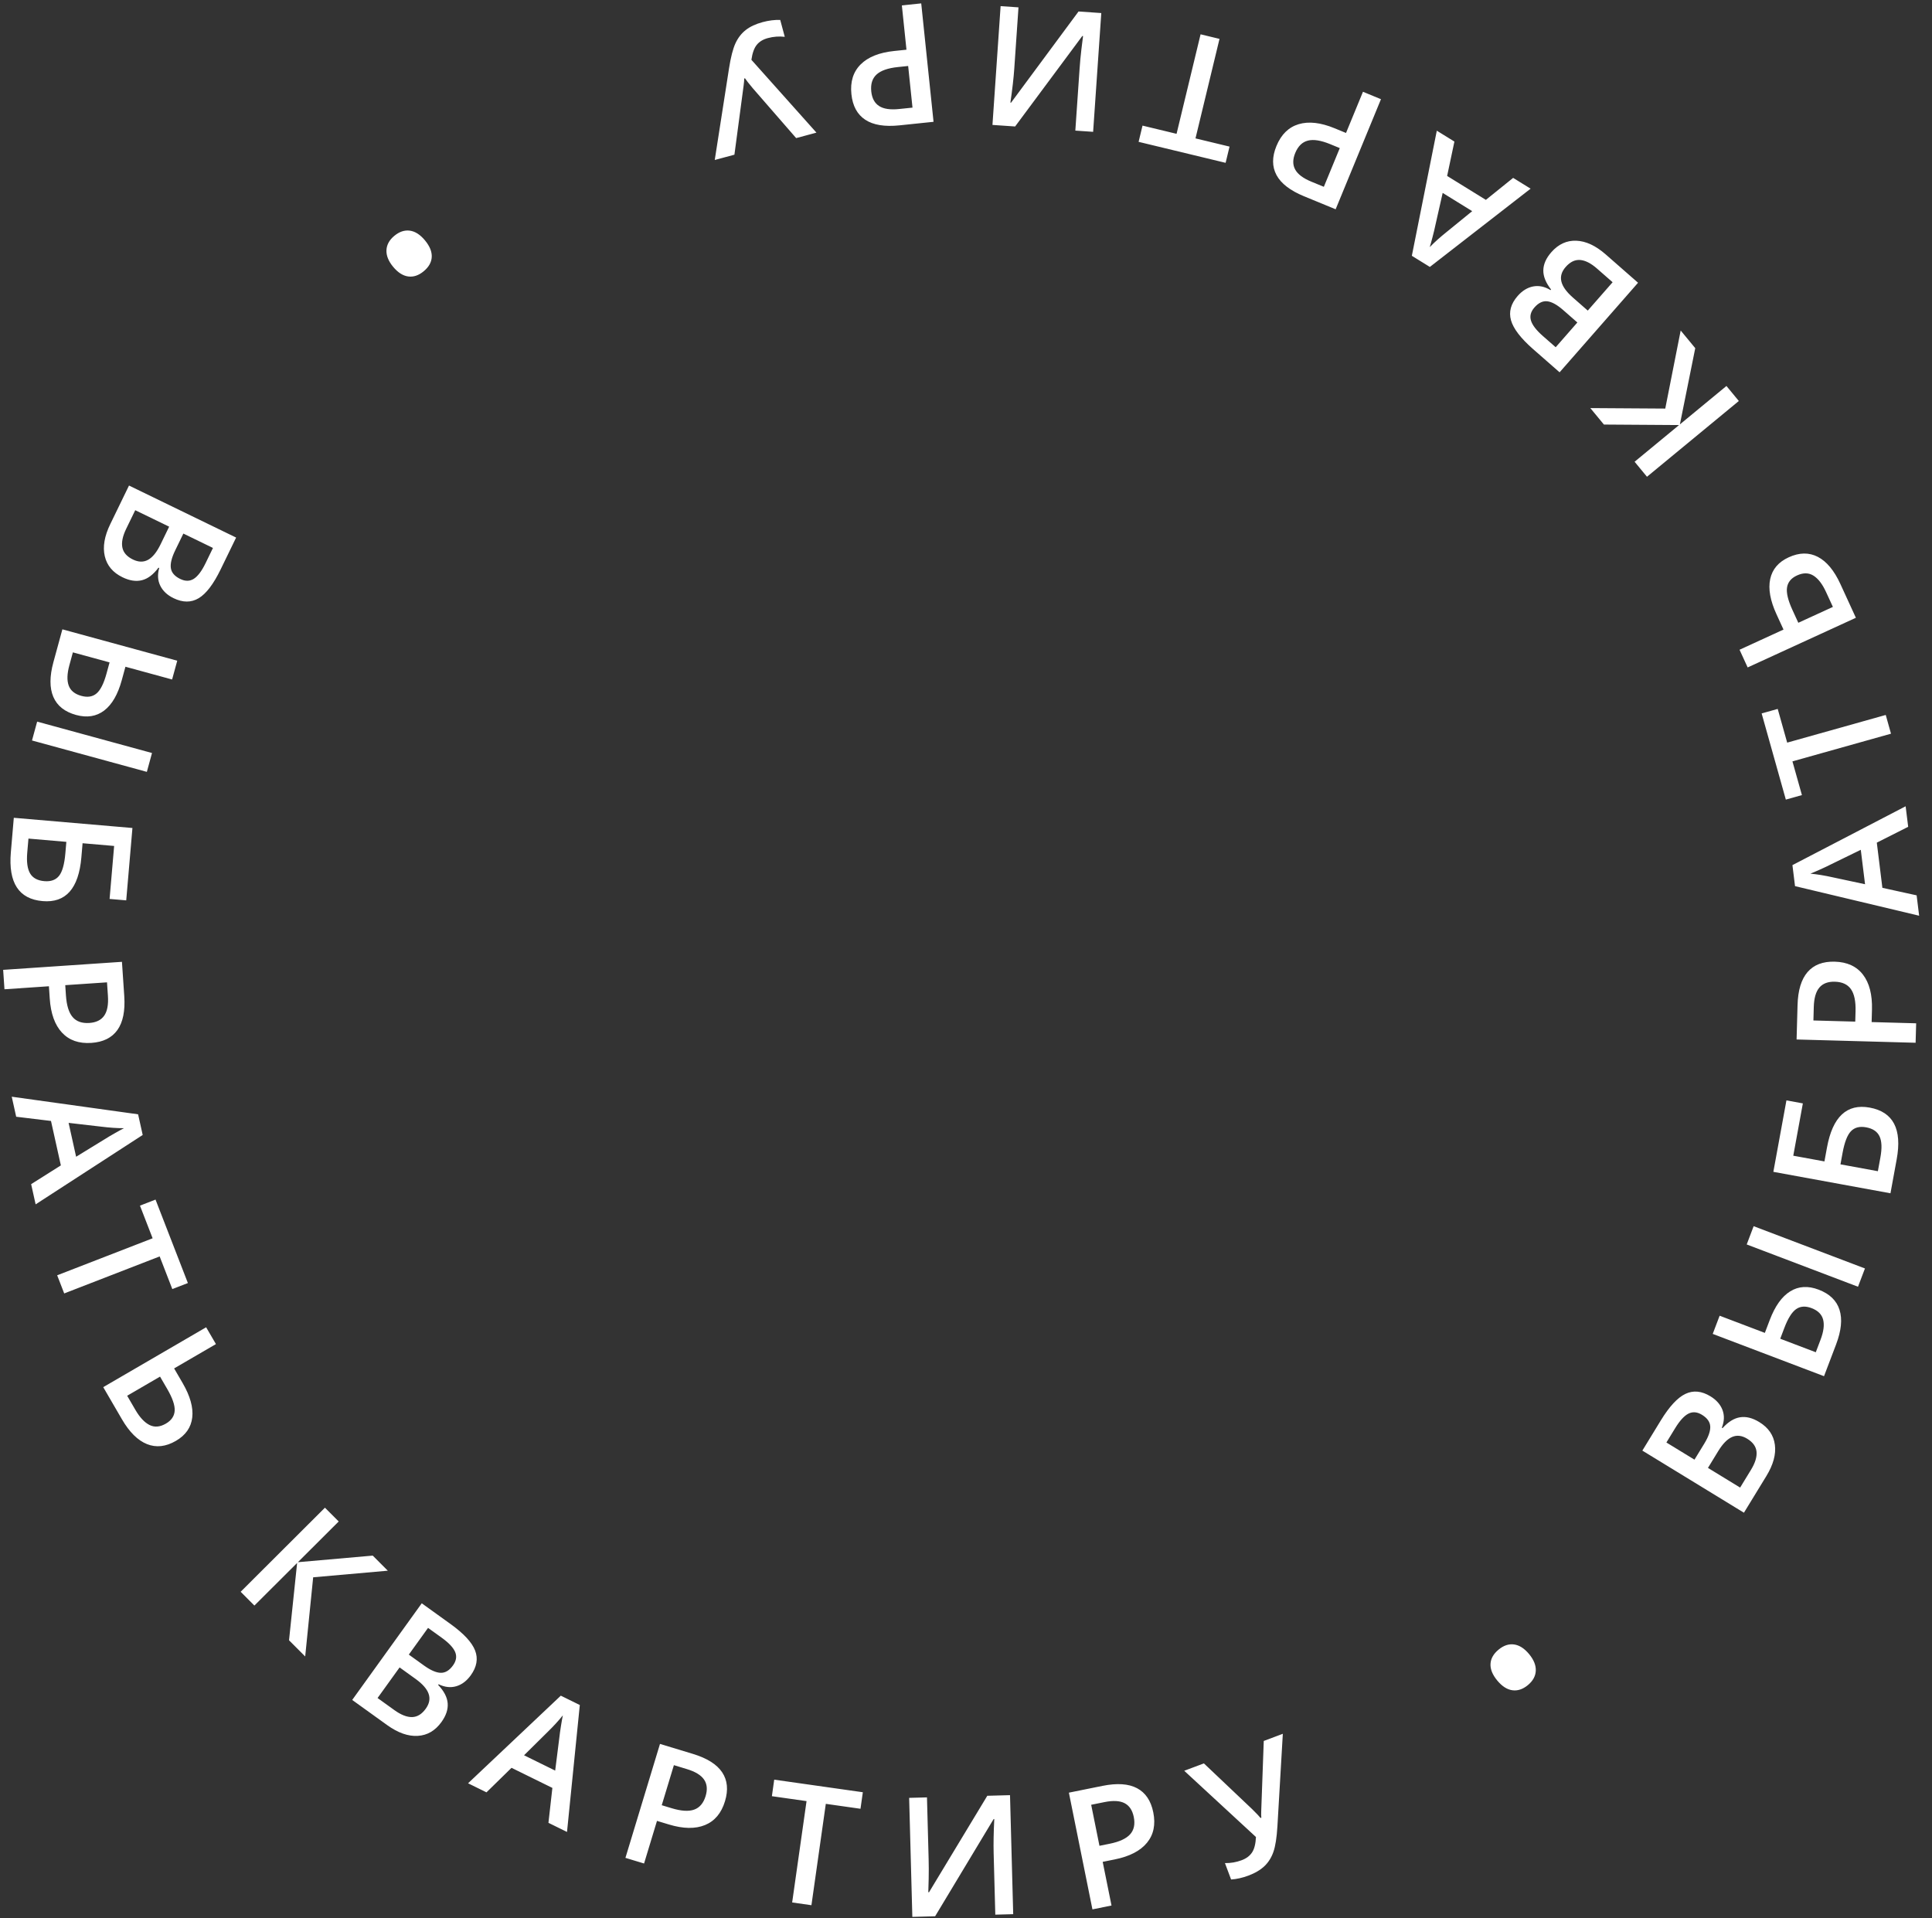 <svg xmlns="http://www.w3.org/2000/svg" width="139" height="138" viewBox="0 0 139 138">
  <rect x="0" y="0" width="139" height="138" fill="#333333" stroke="none"/>
  <g fill="none" fill-rule="evenodd" transform="rotate(45 70.35 66.794)">
    <circle cx="69" cy="70" r="69"/>
    <path fill="#FFF" fill-rule="nonzero" d="M87.285,128.32 L89.688,127.489 C90.803,127.103 91.665,126.986 92.274,127.139 C92.883,127.292 93.309,127.719 93.552,128.421 C93.715,128.893 93.729,129.328 93.594,129.727 C93.459,130.125 93.177,130.444 92.747,130.683 L92.767,130.739 C93.372,130.649 93.863,130.715 94.24,130.938 C94.617,131.161 94.899,131.542 95.085,132.081 C95.337,132.808 95.28,133.466 94.915,134.053 C94.55,134.64 93.916,135.09 93.011,135.404 L90.088,136.416 L87.285,128.32 Z M89.766,131.207 L91.04,130.766 C91.594,130.574 91.967,130.347 92.162,130.083 C92.356,129.82 92.38,129.477 92.234,129.057 C92.102,128.676 91.87,128.449 91.536,128.374 C91.202,128.3 90.736,128.366 90.138,128.573 L88.992,128.97 L89.766,131.207 Z M90.138,132.281 L91.026,134.845 L92.432,134.358 C92.986,134.166 93.367,133.915 93.576,133.605 C93.785,133.295 93.81,132.911 93.652,132.454 C93.506,132.033 93.254,131.771 92.896,131.667 C92.538,131.564 92.065,131.614 91.478,131.817 L90.138,132.281 Z M104.451,127.434 C104.871,128.17 104.951,128.863 104.69,129.514 C104.429,130.164 103.837,130.753 102.915,131.279 L100.793,132.49 L96.546,125.05 L97.763,124.356 L99.488,127.379 L100.353,126.885 C101.282,126.355 102.097,126.137 102.797,126.232 C103.497,126.328 104.048,126.728 104.451,127.434 Z M101.431,130.784 L102.265,130.307 C102.808,129.997 103.163,129.666 103.33,129.312 C103.497,128.958 103.458,128.567 103.214,128.14 C102.984,127.736 102.684,127.519 102.314,127.49 C101.944,127.46 101.44,127.628 100.802,127.992 L100.074,128.407 L101.431,130.784 Z M107.993,128.381 L106.772,129.078 L102.526,121.638 L103.747,120.941 L107.993,128.381 Z M115.625,119.669 C116.732,120.983 116.443,122.35 114.757,123.769 L112.852,125.373 L107.336,118.819 L111.334,115.453 L112.108,116.372 L109.181,118.836 L110.648,120.58 L111.428,119.923 C113.15,118.474 114.549,118.389 115.625,119.669 Z M113.165,123.57 L113.936,122.921 C114.45,122.488 114.756,122.087 114.853,121.717 C114.95,121.347 114.84,120.973 114.523,120.597 C114.218,120.235 113.878,120.076 113.503,120.118 C113.128,120.161 112.642,120.434 112.044,120.937 L111.403,121.476 L113.165,123.57 Z M120.36,109.976 C121.034,110.564 121.357,111.236 121.331,111.991 C121.304,112.745 120.935,113.53 120.223,114.345 L119.637,115.016 L122.051,117.124 L121.13,118.179 L114.678,112.544 L116.301,110.686 C117.005,109.88 117.697,109.42 118.378,109.306 C119.058,109.192 119.719,109.415 120.36,109.976 Z M118.75,114.241 L119.24,113.681 C119.713,113.139 119.966,112.66 119.998,112.242 C120.031,111.825 119.847,111.442 119.447,111.092 C119.076,110.768 118.701,110.64 118.321,110.707 C117.94,110.774 117.541,111.048 117.122,111.527 L116.482,112.26 L118.75,114.241 Z M130.609,105.852 L128.143,105.295 L126.384,108.058 L127.94,110.043 L127.147,111.288 L121.614,103.964 L122.432,102.679 L131.409,104.596 L130.609,105.852 Z M126.927,104.958 L124.529,104.383 C124.365,104.348 124.114,104.284 123.775,104.191 C123.436,104.098 123.19,104.026 123.038,103.975 C123.386,104.322 123.747,104.734 124.118,105.212 L125.586,107.064 L126.927,104.958 Z M134.487,98.61 L133.922,99.891 L127.183,96.918 L126.166,99.223 L125.067,98.739 L127.666,92.847 L128.765,93.332 L127.748,95.637 L134.487,98.61 Z M136.303,85.426 C137.115,85.641 137.661,86.077 137.942,86.735 C138.222,87.393 138.226,88.239 137.952,89.274 L137.269,91.857 L128.988,89.668 L129.345,88.314 L132.71,89.204 L133.02,88.031 C133.298,86.981 133.719,86.233 134.283,85.786 C134.848,85.339 135.521,85.219 136.303,85.426 Z M136.489,90.202 L136.79,89.064 C136.95,88.456 136.967,87.96 136.84,87.577 C136.713,87.194 136.412,86.94 135.936,86.814 C135.49,86.696 135.122,86.766 134.832,87.025 C134.541,87.284 134.298,87.781 134.104,88.517 L133.843,89.503 L136.489,90.202 Z M140.697,67.881 L140.695,69.527 L136.349,73.049 L140.691,73.055 L140.689,74.455 L132.123,74.445 L132.124,73.044 L136.273,73.049 L132.129,69.576 L132.13,68.041 L136.263,71.503 L140.697,67.881 Z M132.062,64.656 L131.653,62.146 C131.463,60.982 131.495,60.113 131.75,59.539 C132.005,58.965 132.498,58.619 133.231,58.499 C133.724,58.419 134.156,58.479 134.525,58.68 C134.894,58.881 135.16,59.214 135.323,59.678 L135.381,59.668 C135.396,59.056 135.545,58.584 135.829,58.251 C136.113,57.917 136.537,57.705 137.1,57.613 C137.859,57.489 138.497,57.657 139.013,58.117 C139.53,58.577 139.865,59.279 140.019,60.224 L140.517,63.277 L132.062,64.656 Z M135.33,62.704 L135.113,61.374 C135.018,60.796 134.858,60.389 134.631,60.153 C134.405,59.916 134.072,59.834 133.632,59.906 C133.235,59.971 132.972,60.161 132.841,60.477 C132.711,60.793 132.696,61.264 132.798,61.888 L132.993,63.085 L135.33,62.704 Z M136.451,62.521 L139.129,62.085 L138.889,60.616 C138.795,60.038 138.613,59.619 138.343,59.36 C138.074,59.102 137.7,59.011 137.222,59.089 C136.782,59.161 136.481,59.364 136.318,59.7 C136.155,60.035 136.123,60.509 136.223,61.122 L136.451,62.521 Z M136.785,47.042 L134.809,48.618 L135.865,51.719 L138.387,51.745 L138.863,53.143 L129.687,52.882 L129.196,51.44 L136.305,45.633 L136.785,47.042 Z M133.785,49.357 L131.836,50.869 C131.707,50.974 131.501,51.13 131.216,51.337 C130.931,51.543 130.721,51.69 130.586,51.777 C131.075,51.722 131.622,51.699 132.227,51.707 L134.59,51.72 L133.785,49.357 Z M126.706,39.159 C127.495,38.737 128.237,38.672 128.934,38.964 C129.63,39.256 130.234,39.879 130.744,40.834 L131.164,41.619 L133.99,40.108 L134.651,41.343 L127.096,45.382 L125.933,43.207 C125.428,42.263 125.243,41.452 125.378,40.776 C125.512,40.099 125.955,39.56 126.706,39.159 Z M130.125,42.174 L129.774,41.518 C129.435,40.884 129.077,40.478 128.698,40.3 C128.319,40.121 127.895,40.157 127.427,40.408 C126.993,40.64 126.74,40.946 126.668,41.325 C126.596,41.705 126.71,42.175 127.011,42.737 L127.469,43.594 L130.125,42.174 Z M127.597,29.472 L128.438,30.592 L122.55,35.016 L124.063,37.03 L123.103,37.752 L119.235,32.604 L120.195,31.882 L121.709,33.897 L127.597,29.472 Z M117.165,29.962 L116.234,29.079 L119.297,25.847 C119.617,25.509 119.949,25.177 120.292,24.848 C120.635,24.52 120.869,24.299 120.993,24.185 L120.955,24.149 L113.083,26.092 L111.896,24.968 L117.789,18.75 L118.724,19.637 L115.685,22.844 C115.22,23.334 114.629,23.904 113.912,24.553 L113.946,24.585 L121.867,22.616 L123.058,23.744 L117.165,29.962 Z M105.482,16.805 C105.977,16.06 106.6,15.651 107.352,15.578 C108.104,15.505 108.931,15.768 109.832,16.367 L110.574,16.86 L112.347,14.19 L113.514,14.964 L108.774,22.1 L106.719,20.736 C105.828,20.143 105.281,19.518 105.079,18.858 C104.877,18.199 105.011,17.514 105.482,16.805 Z M109.922,17.841 L109.302,17.429 C108.704,17.031 108.195,16.844 107.777,16.866 C107.359,16.888 107.003,17.121 106.709,17.563 C106.437,17.973 106.359,18.363 106.475,18.731 C106.592,19.099 106.915,19.459 107.446,19.811 L108.256,20.349 L109.922,17.841 Z M94.895,14.211 L99.875,9.781 C100.486,9.239 100.987,8.873 101.378,8.684 C101.768,8.495 102.162,8.405 102.559,8.413 C102.957,8.422 103.392,8.534 103.865,8.749 C104.277,8.937 104.635,9.164 104.939,9.43 L104.418,10.577 C104.132,10.28 103.799,10.045 103.419,9.872 C103.095,9.725 102.788,9.681 102.497,9.74 C102.207,9.799 101.879,9.994 101.513,10.326 L101.792,17.346 L100.416,16.72 L100.289,11.945 C100.286,11.497 100.293,11.202 100.311,11.06 L100.257,11.036 C100.194,11.119 100.074,11.242 99.896,11.406 L96.229,14.817 L94.895,14.211 Z M81.276,6.012 C81.225,6.548 81.058,6.945 80.775,7.2 C80.492,7.456 80.113,7.562 79.639,7.517 C79.168,7.473 78.817,7.297 78.585,6.991 C78.353,6.684 78.262,6.265 78.312,5.732 C78.362,5.207 78.531,4.813 78.818,4.55 C79.106,4.287 79.483,4.177 79.95,4.221 C80.417,4.265 80.767,4.44 81.001,4.747 C81.235,5.053 81.326,5.475 81.276,6.012 Z M62.197,10.328 L59.725,10.924 C58.578,11.2 57.709,11.233 57.118,11.022 C56.527,10.811 56.144,10.345 55.97,9.623 C55.853,9.137 55.881,8.703 56.053,8.319 C56.226,7.936 56.538,7.646 56.989,7.449 L56.975,7.392 C56.364,7.423 55.881,7.309 55.528,7.051 C55.174,6.793 54.93,6.386 54.797,5.832 C54.616,5.084 54.736,4.435 55.156,3.886 C55.576,3.336 56.251,2.95 57.182,2.725 L60.189,2 L62.197,10.328 Z M60.006,7.216 L58.696,7.531 C58.127,7.669 57.733,7.859 57.514,8.103 C57.295,8.346 57.238,8.685 57.343,9.118 C57.437,9.509 57.647,9.757 57.972,9.864 C58.297,9.97 58.767,9.949 59.382,9.801 L60.561,9.517 L60.006,7.216 Z M59.74,6.11 L59.104,3.473 L57.657,3.822 C57.087,3.959 56.684,4.172 56.446,4.461 C56.208,4.749 56.146,5.129 56.259,5.6 C56.364,6.033 56.589,6.318 56.936,6.455 C57.282,6.593 57.758,6.588 58.361,6.443 L59.74,6.11 Z M45.042,9.553 C44.694,8.78 44.681,8.082 45.004,7.46 C45.326,6.838 45.971,6.309 46.94,5.873 L49.169,4.872 L52.68,12.685 L51.403,13.259 L49.976,10.085 L49.068,10.493 C48.091,10.932 47.26,11.07 46.572,10.908 C45.885,10.746 45.375,10.294 45.042,9.553 Z M48.37,6.509 L47.493,6.903 C46.923,7.159 46.538,7.455 46.338,7.792 C46.138,8.128 46.139,8.52 46.34,8.969 C46.531,9.393 46.809,9.638 47.174,9.703 C47.539,9.768 48.057,9.65 48.727,9.349 L49.491,9.005 L48.37,6.509 Z M41.606,8.27 L42.889,7.694 L46.4,15.507 L45.118,16.084 L41.606,8.27 Z M33.179,16.211 C32.203,14.796 32.621,13.463 34.434,12.212 L36.483,10.797 L41.35,17.846 L37.049,20.816 L36.367,19.827 L39.516,17.653 L38.221,15.778 L37.382,16.357 C35.53,17.635 34.129,17.587 33.179,16.211 Z M36,12.561 L35.171,13.134 C34.618,13.516 34.275,13.886 34.144,14.245 C34.012,14.605 34.086,14.987 34.366,15.392 C34.634,15.781 34.957,15.972 35.335,15.965 C35.712,15.958 36.222,15.733 36.865,15.289 L37.555,14.813 L36,12.561 Z M27.534,25.415 C26.919,24.766 26.661,24.066 26.759,23.317 C26.857,22.569 27.299,21.822 28.084,21.078 L28.731,20.466 L26.528,18.138 L27.546,17.176 L33.434,23.398 L31.642,25.093 C30.865,25.829 30.132,26.221 29.444,26.27 C28.756,26.319 28.119,26.034 27.534,25.415 Z M29.541,21.322 L29,21.833 C28.478,22.327 28.181,22.781 28.109,23.193 C28.037,23.605 28.183,24.005 28.549,24.391 C28.887,24.748 29.248,24.911 29.633,24.881 C30.018,24.85 30.442,24.615 30.905,24.178 L31.611,23.509 L29.541,21.322 Z M16.937,28.541 L19.339,29.331 L21.354,26.749 L19.994,24.624 L20.903,23.46 L25.712,31.279 L24.775,32.48 L16.022,29.715 L16.937,28.541 Z M20.518,29.782 L22.85,30.584 C23.009,30.634 23.253,30.722 23.582,30.847 C23.91,30.972 24.148,31.067 24.295,31.132 C23.981,30.754 23.662,30.309 23.338,29.798 L22.053,27.814 L20.518,29.782 Z M12.388,35.373 L13.074,34.152 L19.496,37.758 L20.729,35.561 L21.777,36.149 L18.624,41.764 L17.577,41.176 L18.81,38.979 L12.388,35.373 Z M9.304,48.33 C8.516,48.038 8.015,47.551 7.799,46.869 C7.584,46.187 7.662,45.344 8.034,44.341 L8.963,41.836 L16.995,44.815 L16.508,46.128 L13.245,44.918 L12.823,46.055 C12.445,47.073 11.954,47.777 11.349,48.167 C10.744,48.557 10.062,48.612 9.304,48.33 Z M9.58,43.558 L9.171,44.663 C8.952,45.252 8.887,45.744 8.977,46.137 C9.066,46.531 9.342,46.813 9.803,46.984 C10.235,47.145 10.609,47.11 10.923,46.881 C11.237,46.652 11.526,46.18 11.791,45.466 L12.146,44.51 L9.58,43.558 Z M3.261,65.364 L3.418,63.725 L8.077,60.628 L3.755,60.214 L3.889,58.82 L12.416,59.638 L12.282,61.032 L8.153,60.636 L11.951,64.485 L11.804,66.013 L8.017,62.177 L3.261,65.364 Z M11.548,69.398 L11.716,71.935 C11.793,73.112 11.678,73.974 11.37,74.521 C11.062,75.068 10.537,75.366 9.797,75.415 C9.298,75.448 8.874,75.347 8.526,75.112 C8.177,74.876 7.944,74.52 7.827,74.042 L7.768,74.046 C7.695,74.654 7.501,75.11 7.186,75.415 C6.872,75.719 6.43,75.89 5.861,75.928 C5.093,75.979 4.474,75.751 4.004,75.243 C3.534,74.736 3.267,74.005 3.204,73.05 L3,69.963 L11.548,69.398 Z M8.109,71.029 L8.198,72.373 C8.236,72.958 8.357,73.379 8.56,73.635 C8.763,73.892 9.087,74.006 9.531,73.976 C9.933,73.95 10.213,73.785 10.373,73.483 C10.534,73.181 10.593,72.714 10.551,72.083 L10.471,70.872 L8.109,71.029 Z M6.975,71.104 L4.268,71.283 L4.366,72.768 C4.405,73.352 4.546,73.786 4.79,74.07 C5.034,74.353 5.397,74.479 5.88,74.447 C6.325,74.418 6.644,74.244 6.838,73.925 C7.033,73.607 7.109,73.138 7.068,72.519 L6.975,71.104 Z M5.16,86.488 L7.279,85.109 L6.526,81.921 L4.019,81.652 L3.68,80.215 L12.787,81.359 L13.137,82.842 L5.502,87.937 L5.16,86.488 Z M8.369,84.473 L10.454,83.156 C10.593,83.063 10.814,82.927 11.117,82.75 C11.42,82.572 11.643,82.446 11.786,82.372 C11.294,82.38 10.748,82.35 10.146,82.283 L7.795,82.043 L8.369,84.473 Z M14.438,95.317 C13.612,95.661 12.867,95.654 12.201,95.297 C11.536,94.939 10.995,94.261 10.579,93.262 L10.237,92.44 L7.278,93.673 L6.74,92.38 L14.647,89.085 L15.596,91.362 C16.007,92.35 16.114,93.174 15.915,93.835 C15.716,94.495 15.224,94.989 14.438,95.317 Z M11.324,91.987 L11.61,92.674 C11.886,93.337 12.205,93.776 12.565,93.99 C12.925,94.204 13.35,94.209 13.84,94.004 C14.294,93.815 14.576,93.535 14.683,93.164 C14.791,92.793 14.723,92.314 14.478,91.726 L14.104,90.829 L11.324,91.987 Z M12.616,104.858 L11.886,103.663 L18.17,99.822 L16.856,97.672 L17.881,97.046 L21.24,102.54 L20.215,103.167 L18.901,101.017 L12.616,104.858 Z M23.044,105.363 L23.887,106.331 L20.53,109.256 C20.18,109.562 19.818,109.862 19.445,110.156 C19.071,110.45 18.818,110.648 18.683,110.749 L18.718,110.789 L26.74,109.604 L27.814,110.836 L21.356,116.465 L20.509,115.493 L23.84,112.59 C24.349,112.146 24.992,111.635 25.768,111.057 L25.737,111.022 L17.664,112.228 L16.586,110.991 L23.044,105.363 Z M33.425,119.577 C32.861,120.271 32.202,120.619 31.446,120.62 C30.691,120.621 29.893,120.28 29.053,119.598 L28.362,119.037 L26.342,121.526 L25.255,120.643 L30.653,113.992 L32.568,115.546 C33.399,116.221 33.884,116.896 34.022,117.571 C34.161,118.247 33.962,118.916 33.425,119.577 Z M29.104,118.123 L29.682,118.592 C30.24,119.045 30.728,119.28 31.146,119.297 C31.565,119.315 31.941,119.117 32.276,118.705 C32.586,118.323 32.701,117.943 32.62,117.565 C32.539,117.188 32.251,116.798 31.757,116.397 L31.002,115.784 L29.104,118.123 Z M43.726,123.18 L38.343,127.112 C37.683,127.593 37.15,127.909 36.743,128.06 C36.336,128.211 35.935,128.263 35.54,128.216 C35.146,128.169 34.724,128.016 34.273,127.756 C33.881,127.53 33.546,127.27 33.269,126.975 L33.898,125.884 C34.154,126.207 34.463,126.473 34.825,126.681 C35.133,126.859 35.435,126.932 35.729,126.901 C36.024,126.871 36.37,126.708 36.765,126.412 L37.161,119.398 L38.471,120.153 L38.139,124.919 C38.099,125.364 38.063,125.657 38.032,125.797 L38.083,125.826 C38.154,125.75 38.286,125.639 38.478,125.492 L42.456,122.449 L43.726,123.18 Z M62.558,133.831 C62.609,133.294 62.776,132.898 63.059,132.642 C63.342,132.386 63.721,132.281 64.195,132.326 C64.666,132.37 65.017,132.546 65.249,132.852 C65.481,133.158 65.572,133.578 65.522,134.111 C65.472,134.636 65.303,135.03 65.016,135.293 C64.728,135.556 64.351,135.666 63.884,135.622 C63.417,135.578 63.067,135.402 62.833,135.096 C62.599,134.789 62.508,134.368 62.558,133.831 Z" transform="rotate(90 71.848 69.208)"/>
  </g>
</svg>
